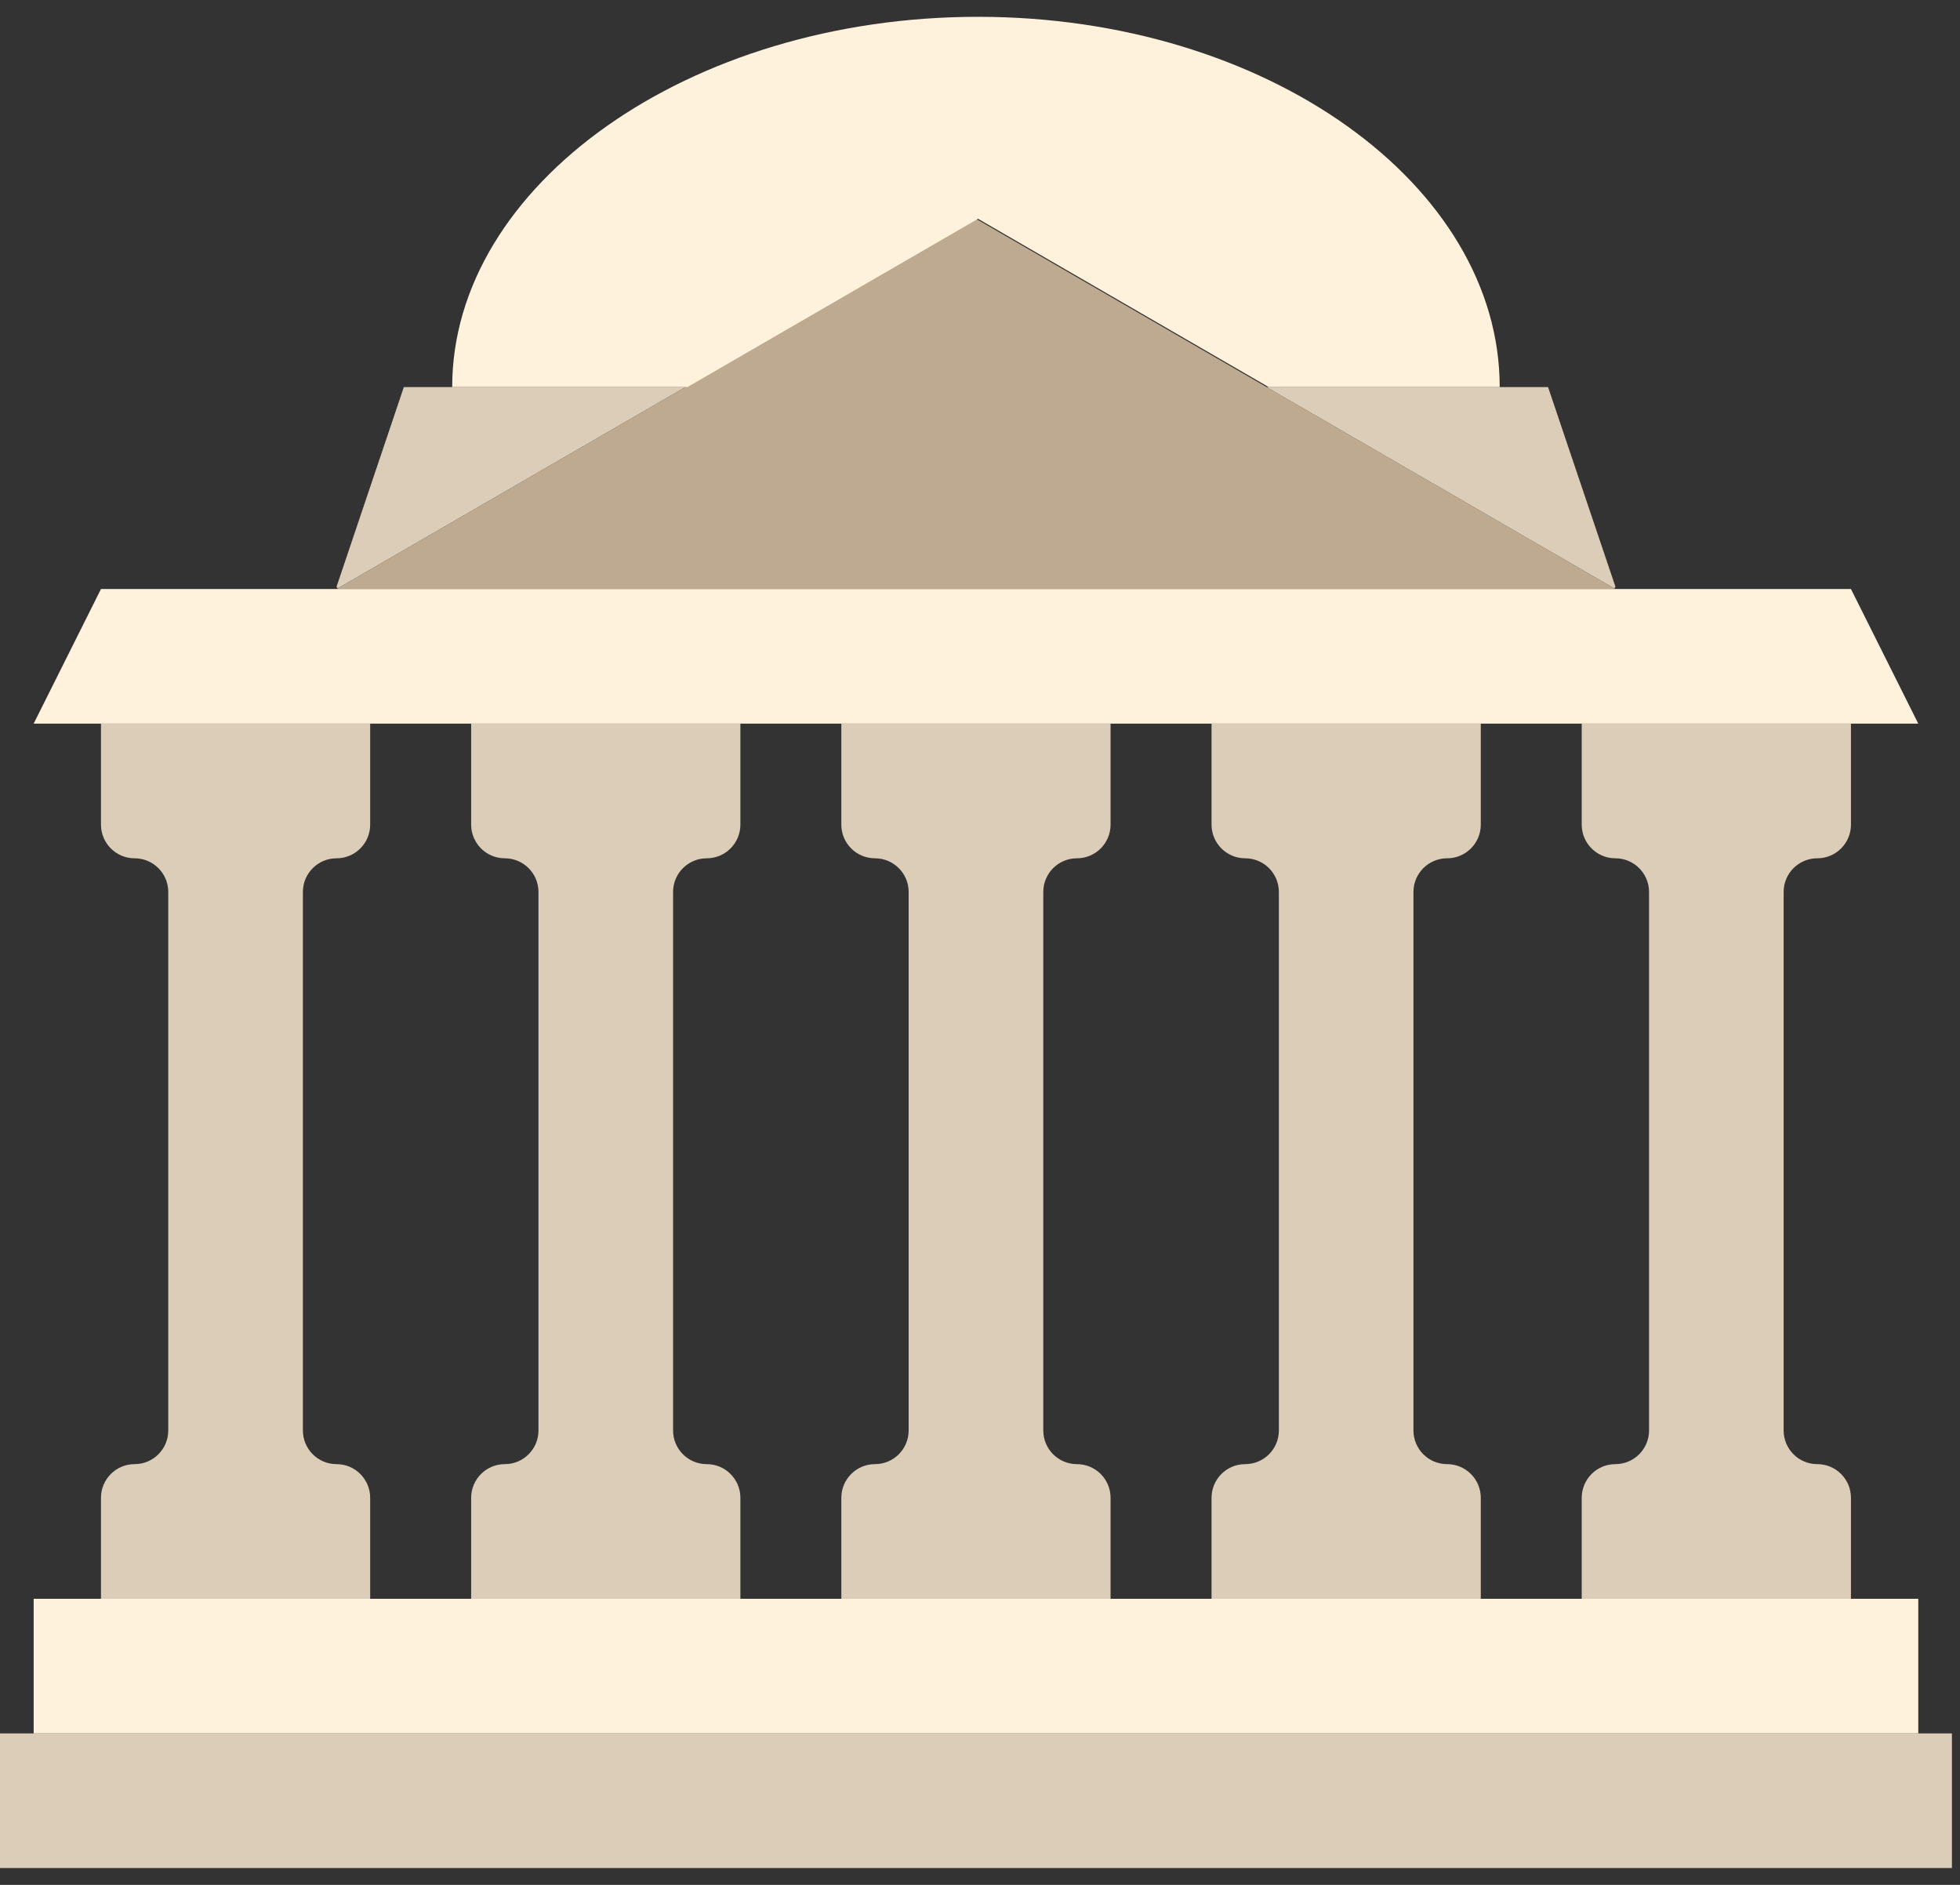 <?xml version="1.0" encoding="UTF-8"?>
<svg width="52px" height="50px" viewBox="0 0 52 50" version="1.1" xmlns="http://www.w3.org/2000/svg" xmlns:xlink="http://www.w3.org/1999/xlink">
    <rect x="0" y="0" width="52" height="50" fill="#333333" stroke="none"/>
    <!-- Generator: sketchtool 48.2 (47327) - http://www.bohemiancoding.com/sketch -->
    <title>6554F494-C4D2-484B-87E0-FA32ECE104AD</title>
    <desc>Created with sketchtool.</desc>
    <defs></defs>
    <g id="Payement-method" stroke="none" stroke-width="1" fill="none" fill-rule="evenodd" transform="translate(-694, -1215)">
        <g id="bank_transfer" transform="translate(694, 1215)" fill-rule="nonzero">
            <polygon id="XMLID_116_" fill="#BDAA91" points="42.857 15.625 25.893 5.804 8.929 15.625"></polygon>
            <path d="M49.107,21.875 L49.107,19.196 L46.429,19.196 L44.643,19.196 L41.964,19.196 L41.964,21.875 C41.964,22.368 42.364,22.768 42.857,22.768 C43.35,22.768 43.75,23.168 43.75,23.661 L43.75,37.946 C43.75,38.439 43.35,38.839 42.857,38.839 C42.364,38.839 41.964,39.239 41.964,39.732 L41.964,42.411 L44.643,42.411 L46.429,42.411 L49.107,42.411 L49.107,39.732 C49.107,39.239 48.707,38.839 48.214,38.839 C47.721,38.839 47.321,38.439 47.321,37.946 L47.321,23.661 C47.321,23.168 47.721,22.768 48.214,22.768 C48.707,22.768 49.107,22.368 49.107,21.875" id="XMLID_115_" fill="#DBCDB8"></path>
            <path d="M39.286,21.875 L39.286,19.196 L36.607,19.196 L34.821,19.196 L32.143,19.196 L32.143,21.875 C32.143,22.368 32.543,22.768 33.036,22.768 C33.529,22.768 33.929,23.168 33.929,23.661 L33.929,37.946 C33.929,38.439 33.529,38.839 33.036,38.839 C32.543,38.839 32.143,39.239 32.143,39.732 L32.143,42.411 L34.821,42.411 L36.607,42.411 L39.286,42.411 L39.286,39.732 C39.286,39.239 38.886,38.839 38.393,38.839 C37.9,38.839 37.5,38.439 37.5,37.946 L37.5,23.661 C37.5,23.168 37.9,22.768 38.393,22.768 C38.886,22.768 39.286,22.368 39.286,21.875" id="XMLID_114_" fill="#DBCDB8"></path>
            <path d="M29.464,21.875 L29.464,19.196 L26.786,19.196 L25,19.196 L22.321,19.196 L22.321,21.875 C22.321,22.368 22.721,22.768 23.214,22.768 C23.707,22.768 24.107,23.168 24.107,23.661 L24.107,37.946 C24.107,38.439 23.707,38.839 23.214,38.839 C22.721,38.839 22.321,39.239 22.321,39.732 L22.321,42.411 L25,42.411 L26.786,42.411 L29.464,42.411 L29.464,39.732 C29.464,39.239 29.064,38.839 28.571,38.839 C28.079,38.839 27.679,38.439 27.679,37.946 L27.679,23.661 C27.679,23.168 28.079,22.768 28.571,22.768 C29.064,22.768 29.464,22.368 29.464,21.875" id="XMLID_113_" fill="#DBCDB8"></path>
            <path d="M19.643,21.875 L19.643,19.196 L16.964,19.196 L15.179,19.196 L12.5,19.196 L12.5,21.875 C12.5,22.368 12.9,22.768 13.393,22.768 C13.886,22.768 14.286,23.168 14.286,23.661 L14.286,37.946 C14.286,38.439 13.886,38.839 13.393,38.839 C12.9,38.839 12.5,39.239 12.5,39.732 L12.5,42.411 L15.179,42.411 L16.964,42.411 L19.643,42.411 L19.643,39.732 C19.643,39.239 19.243,38.839 18.75,38.839 C18.257,38.839 17.857,38.439 17.857,37.946 L17.857,23.661 C17.857,23.168 18.257,22.768 18.75,22.768 C19.243,22.768 19.643,22.368 19.643,21.875" id="XMLID_112_" fill="#DBCDB8"></path>
            <path d="M9.821,21.875 L9.821,19.196 L7.143,19.196 L5.357,19.196 L2.679,19.196 L2.679,21.875 C2.679,22.368 3.079,22.768 3.571,22.768 C4.064,22.768 4.464,23.168 4.464,23.661 L4.464,37.946 C4.464,38.439 4.064,38.839 3.571,38.839 C3.079,38.839 2.679,39.239 2.679,39.732 L2.679,42.411 L5.357,42.411 L7.143,42.411 L9.821,42.411 L9.821,39.732 C9.821,39.239 9.421,38.839 8.929,38.839 C8.436,38.839 8.036,38.439 8.036,37.946 L8.036,23.661 C8.036,23.168 8.436,22.768 8.929,22.768 C9.421,22.768 9.821,22.368 9.821,21.875" id="XMLID_111_" fill="#DBCDB8"></path>
            <rect id="XMLID_110_" fill="#DBCDB8" x="0" y="45.982" width="51.786" height="3.571"></rect>
            <rect id="XMLID_109_" fill="#FFF2DC" x="0.893" y="42.411" width="50" height="3.571"></rect>
            <polygon id="XMLID_108_" fill="#FFF2DC" points="50.893 19.196 0.893 19.196 2.679 15.625 49.107 15.625"></polygon>
            <path d="M10.714,10.268 L8.929,15.563 C8.929,15.591 8.958,15.608 8.982,15.594 L18.182,10.268 L10.714,10.268 Z" id="XMLID_107_" fill="#DBCDB8"></path>
            <path d="M33.604,10.268 L42.804,15.594 C42.829,15.608 42.858,15.591 42.858,15.563 L41.071,10.268 L33.604,10.268 Z" id="XMLID_106_" fill="#DBCDB8"></path>
            <path d="M25.948,5.804 L33.659,10.268 L39.788,10.268 C39.788,4.911 33.621,0.446 25.948,0.446 C18.274,0.446 11.997,4.911 11.997,10.268 L18.238,10.268 L25.948,5.804 Z" id="XMLID_105_" fill="#FFF2DC"></path>
        </g>
    </g>
</svg>